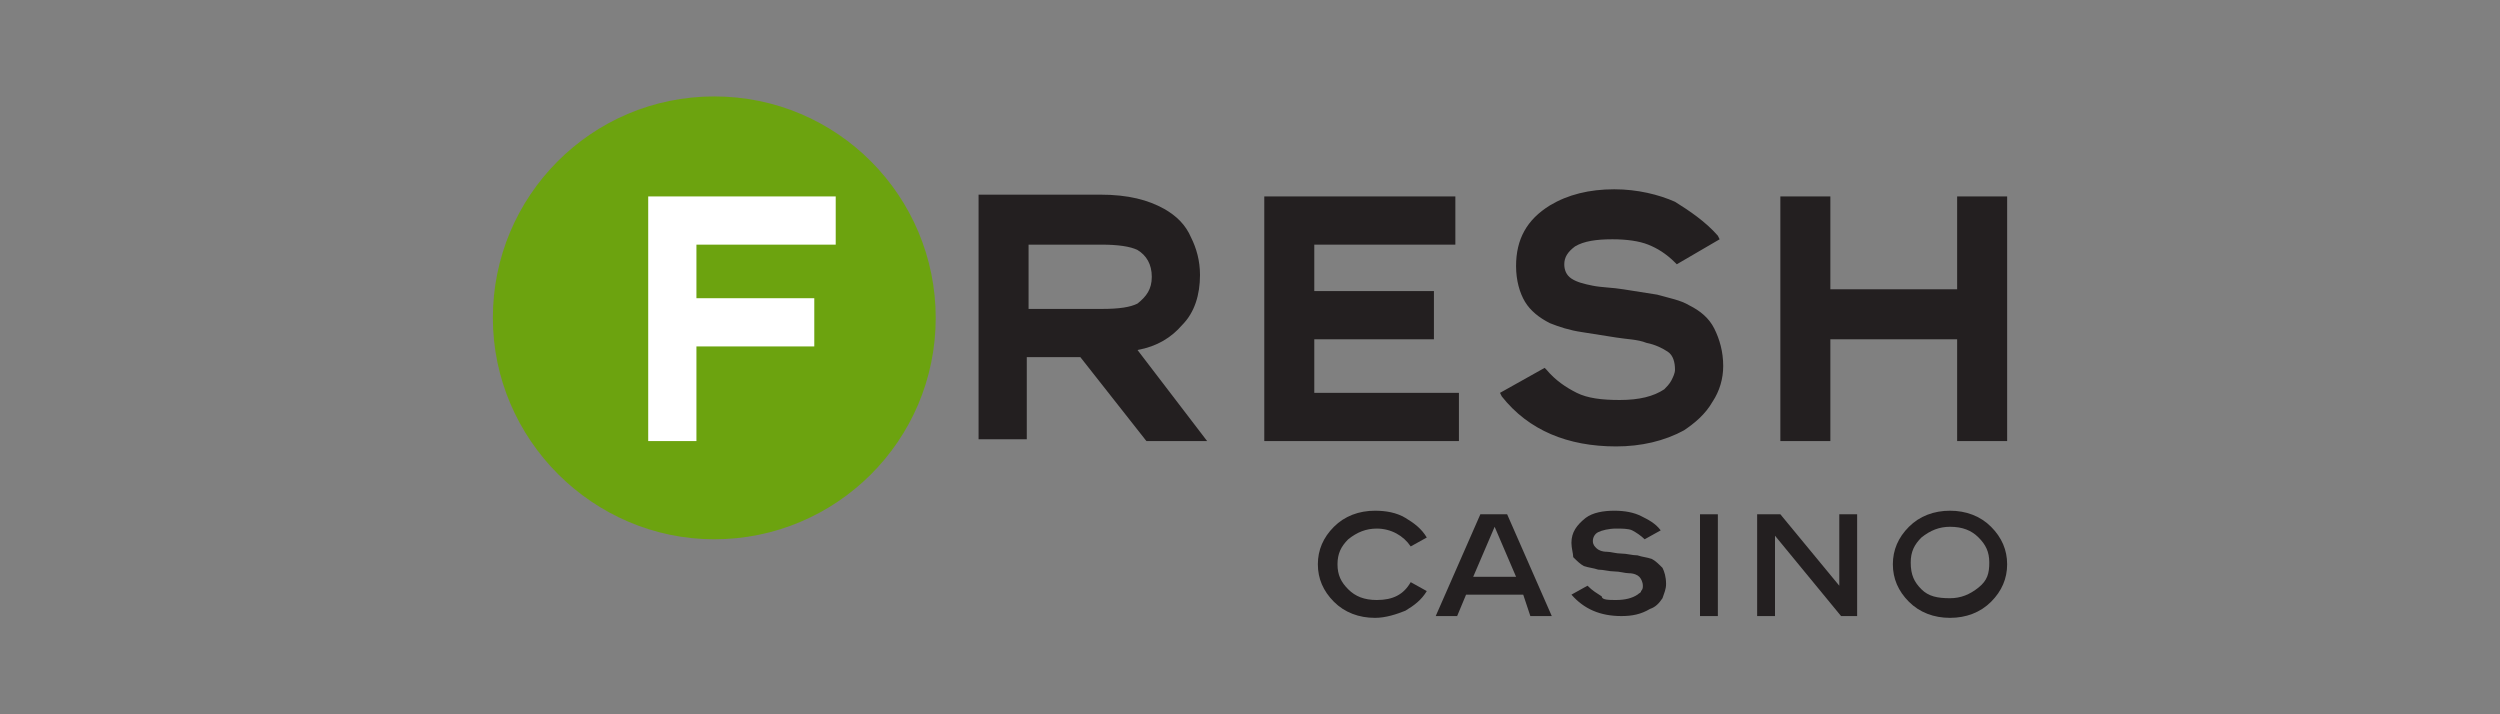 <?xml version="1.0" encoding="utf-8"?>
<!-- Generator: Adobe Illustrator 25.2.1, SVG Export Plug-In . SVG Version: 6.00 Build 0)  -->
<svg version="1.1" id="Livello_1" xmlns:svg="http://www.w3.org/2000/svg"
	 xmlns="http://www.w3.org/2000/svg" xmlns:xlink="http://www.w3.org/1999/xlink" x="0px" y="0px" viewBox="0 0 140 40"
	 style="enable-background:new 0 0 140 40;" xml:space="preserve">
<rect x="0" y="0" width="140" height="40" fill="#808080" stroke="none"/>
<style type="text/css">
	.st0{fill:#231F20;}
	.st1{fill:#6CA30F;}
	.st2{fill:#FFFFFF;}
</style>
<g>
	<path class="st0" d="M103,28.8h1v5.7h-0.9l-3.7-4.5v4.5h-1v-5.7h1.3l3.3,4V28.8z"/>
	<path class="st0" d="M77,34.6c-0.9,0-1.7-0.3-2.3-0.9c-0.6-0.6-0.9-1.3-0.9-2.1s0.3-1.5,0.9-2.1c0.6-0.6,1.4-0.9,2.3-0.9
		c0.6,0,1.2,0.1,1.7,0.4c0.5,0.3,0.9,0.6,1.2,1.1l-0.9,0.5c-0.4-0.6-1.1-1-1.9-1c-0.6,0-1.1,0.2-1.6,0.6c-0.4,0.4-0.6,0.8-0.6,1.4
		c0,0.6,0.2,1,0.6,1.4c0.4,0.4,0.9,0.6,1.6,0.6c0.9,0,1.5-0.3,1.9-1l0.9,0.5c-0.3,0.5-0.7,0.8-1.2,1.1C78.2,34.4,77.6,34.6,77,34.6z
		"/>
	<path class="st0" d="M85.3,33.3h-3.2l-0.5,1.2h-1.2l2.5-5.7h1.5l2.5,5.7h-1.2L85.3,33.3z M82.5,32.3h2.4l-1.2-2.8L82.5,32.3z"/>
	<path class="st0" d="M90.5,33.6c0.5,0,0.9-0.1,1.2-0.3c0.1-0.1,0.2-0.1,0.2-0.2C92,33,92,32.9,92,32.8c0-0.2-0.1-0.4-0.2-0.5
		c-0.1-0.1-0.3-0.2-0.6-0.2c-0.2,0-0.5-0.1-0.8-0.1s-0.6-0.1-0.9-0.1c-0.3-0.1-0.5-0.1-0.8-0.2c-0.2-0.1-0.4-0.3-0.6-0.5
		C88.1,31,88,30.7,88,30.4c0-0.6,0.3-1,0.8-1.4c0.4-0.3,1-0.4,1.6-0.4c0.6,0,1.1,0.1,1.5,0.3c0.4,0.2,0.8,0.4,1.1,0.8l-0.9,0.5
		c-0.2-0.2-0.5-0.4-0.7-0.5s-0.6-0.1-0.9-0.1c-0.4,0-0.8,0.1-1,0.2c-0.2,0.1-0.3,0.3-0.3,0.5c0,0.2,0.1,0.3,0.2,0.4s0.3,0.2,0.6,0.2
		c0.2,0,0.5,0.1,0.8,0.1c0.3,0,0.6,0.1,0.9,0.1c0.3,0.1,0.5,0.1,0.8,0.2c0.2,0.1,0.4,0.3,0.6,0.5c0.1,0.2,0.2,0.5,0.2,0.9
		c0,0.3-0.1,0.5-0.2,0.8c-0.2,0.3-0.4,0.5-0.7,0.6c-0.5,0.3-1,0.4-1.6,0.4c-1.2,0-2.1-0.4-2.8-1.2l0.9-0.5c0.3,0.3,0.5,0.4,0.8,0.6
		C89.7,33.6,90.1,33.6,90.5,33.6z"/>
	<path class="st0" d="M96.2,28.8v5.7h-1v-5.7H96.2z"/>
	<path class="st0" d="M111.5,33.7c-0.6,0.6-1.4,0.9-2.3,0.9s-1.7-0.3-2.3-0.9c-0.6-0.6-0.9-1.3-0.9-2.1s0.3-1.5,0.9-2.1
		s1.4-0.9,2.3-0.9c0.9,0,1.7,0.3,2.3,0.9c0.6,0.6,0.9,1.3,0.9,2.1C112.4,32.4,112.1,33.1,111.5,33.7z M107.6,33
		c0.4,0.4,0.9,0.5,1.6,0.5c0.6,0,1.1-0.2,1.6-0.6s0.6-0.8,0.6-1.4c0-0.6-0.2-1-0.6-1.4c-0.4-0.4-0.9-0.6-1.6-0.6
		c-0.6,0-1.1,0.2-1.6,0.6c-0.4,0.4-0.6,0.8-0.6,1.4C107,32.2,107.2,32.6,107.6,33z"/>
	<path class="st1" d="M52.4,17.8c0,6.9-5.6,12.4-12.4,12.4s-12.4-5.6-12.4-12.4S33.1,5.4,40,5.4S52.4,11,52.4,17.8z"/>
	<polygon class="st2" points="46.8,13.7 46.8,11 36.3,11 36.3,24.7 39,24.7 39,19.4 45.6,19.4 45.6,16.7 39,16.7 39,13.7 	"/>
	<path class="st0" d="M63.7,19.6c1.1-0.2,1.9-0.7,2.5-1.4c0.7-0.7,1-1.7,1-2.8c0-0.8-0.2-1.5-0.5-2.1c-0.3-0.7-0.8-1.2-1.5-1.6
		c-0.9-0.5-2-0.8-3.6-0.8h-6.8v13.7h2.7V20h3l3.7,4.7h3.4L63.7,19.6z M57.6,13.7h4.1c0.9,0,1.6,0.1,2,0.3c0.5,0.3,0.8,0.8,0.8,1.5
		s-0.3,1.1-0.8,1.5c-0.4,0.2-1,0.3-2,0.3h-4.1V13.7z"/>
	<polygon class="st0" points="73.6,22 73.6,19 80.3,19 80.3,16.3 73.6,16.3 73.6,13.7 81.5,13.7 81.5,11 70.8,11 70.8,24.7 
		81.7,24.7 81.7,22 	"/>
	<path class="st0" d="M96,18.4c-0.3-0.6-0.8-1-1.4-1.3c-0.5-0.3-1.1-0.4-1.8-0.6c-0.6-0.1-1.3-0.2-1.9-0.3c-0.6-0.1-1.2-0.1-1.7-0.2
		c-0.5-0.1-0.9-0.2-1.2-0.4c-0.3-0.2-0.4-0.5-0.4-0.8c0-0.4,0.2-0.7,0.6-1c0.5-0.3,1.2-0.4,2.1-0.4c0.8,0,1.5,0.1,2,0.3
		c0.5,0.2,1,0.5,1.5,1l0.1,0.1l2.4-1.4l-0.1-0.2c-0.7-0.8-1.6-1.4-2.4-1.9c-0.9-0.4-2.1-0.7-3.4-0.7c-1.4,0-2.6,0.3-3.6,0.9
		c-1.3,0.8-1.9,1.9-1.9,3.4c0,0.8,0.2,1.5,0.5,2c0.3,0.5,0.8,0.9,1.4,1.2c0.5,0.2,1.1,0.4,1.8,0.5c0.6,0.1,1.3,0.2,1.9,0.3
		c0.6,0.1,1.2,0.1,1.7,0.3c0.5,0.1,0.9,0.3,1.2,0.5c0.3,0.2,0.4,0.6,0.4,1c0,0.2-0.1,0.4-0.2,0.6s-0.3,0.4-0.4,0.5
		c-0.6,0.4-1.4,0.6-2.5,0.6c-1,0-1.8-0.1-2.4-0.4c-0.6-0.3-1.2-0.7-1.7-1.3l-0.1-0.1L84,22l0.1,0.2c1.5,1.9,3.7,2.8,6.4,2.8
		c1.4,0,2.7-0.3,3.8-0.9c0.6-0.4,1.2-0.9,1.6-1.6c0.4-0.6,0.6-1.3,0.6-2C96.5,19.7,96.3,19,96,18.4z"/>
	<polygon class="st0" points="109.6,11 109.6,16.2 102.5,16.2 102.5,11 99.7,11 99.7,24.7 102.5,24.7 102.5,19 109.6,19 109.6,24.7 
		112.4,24.7 112.4,11 	"/>
</g>
</svg>
